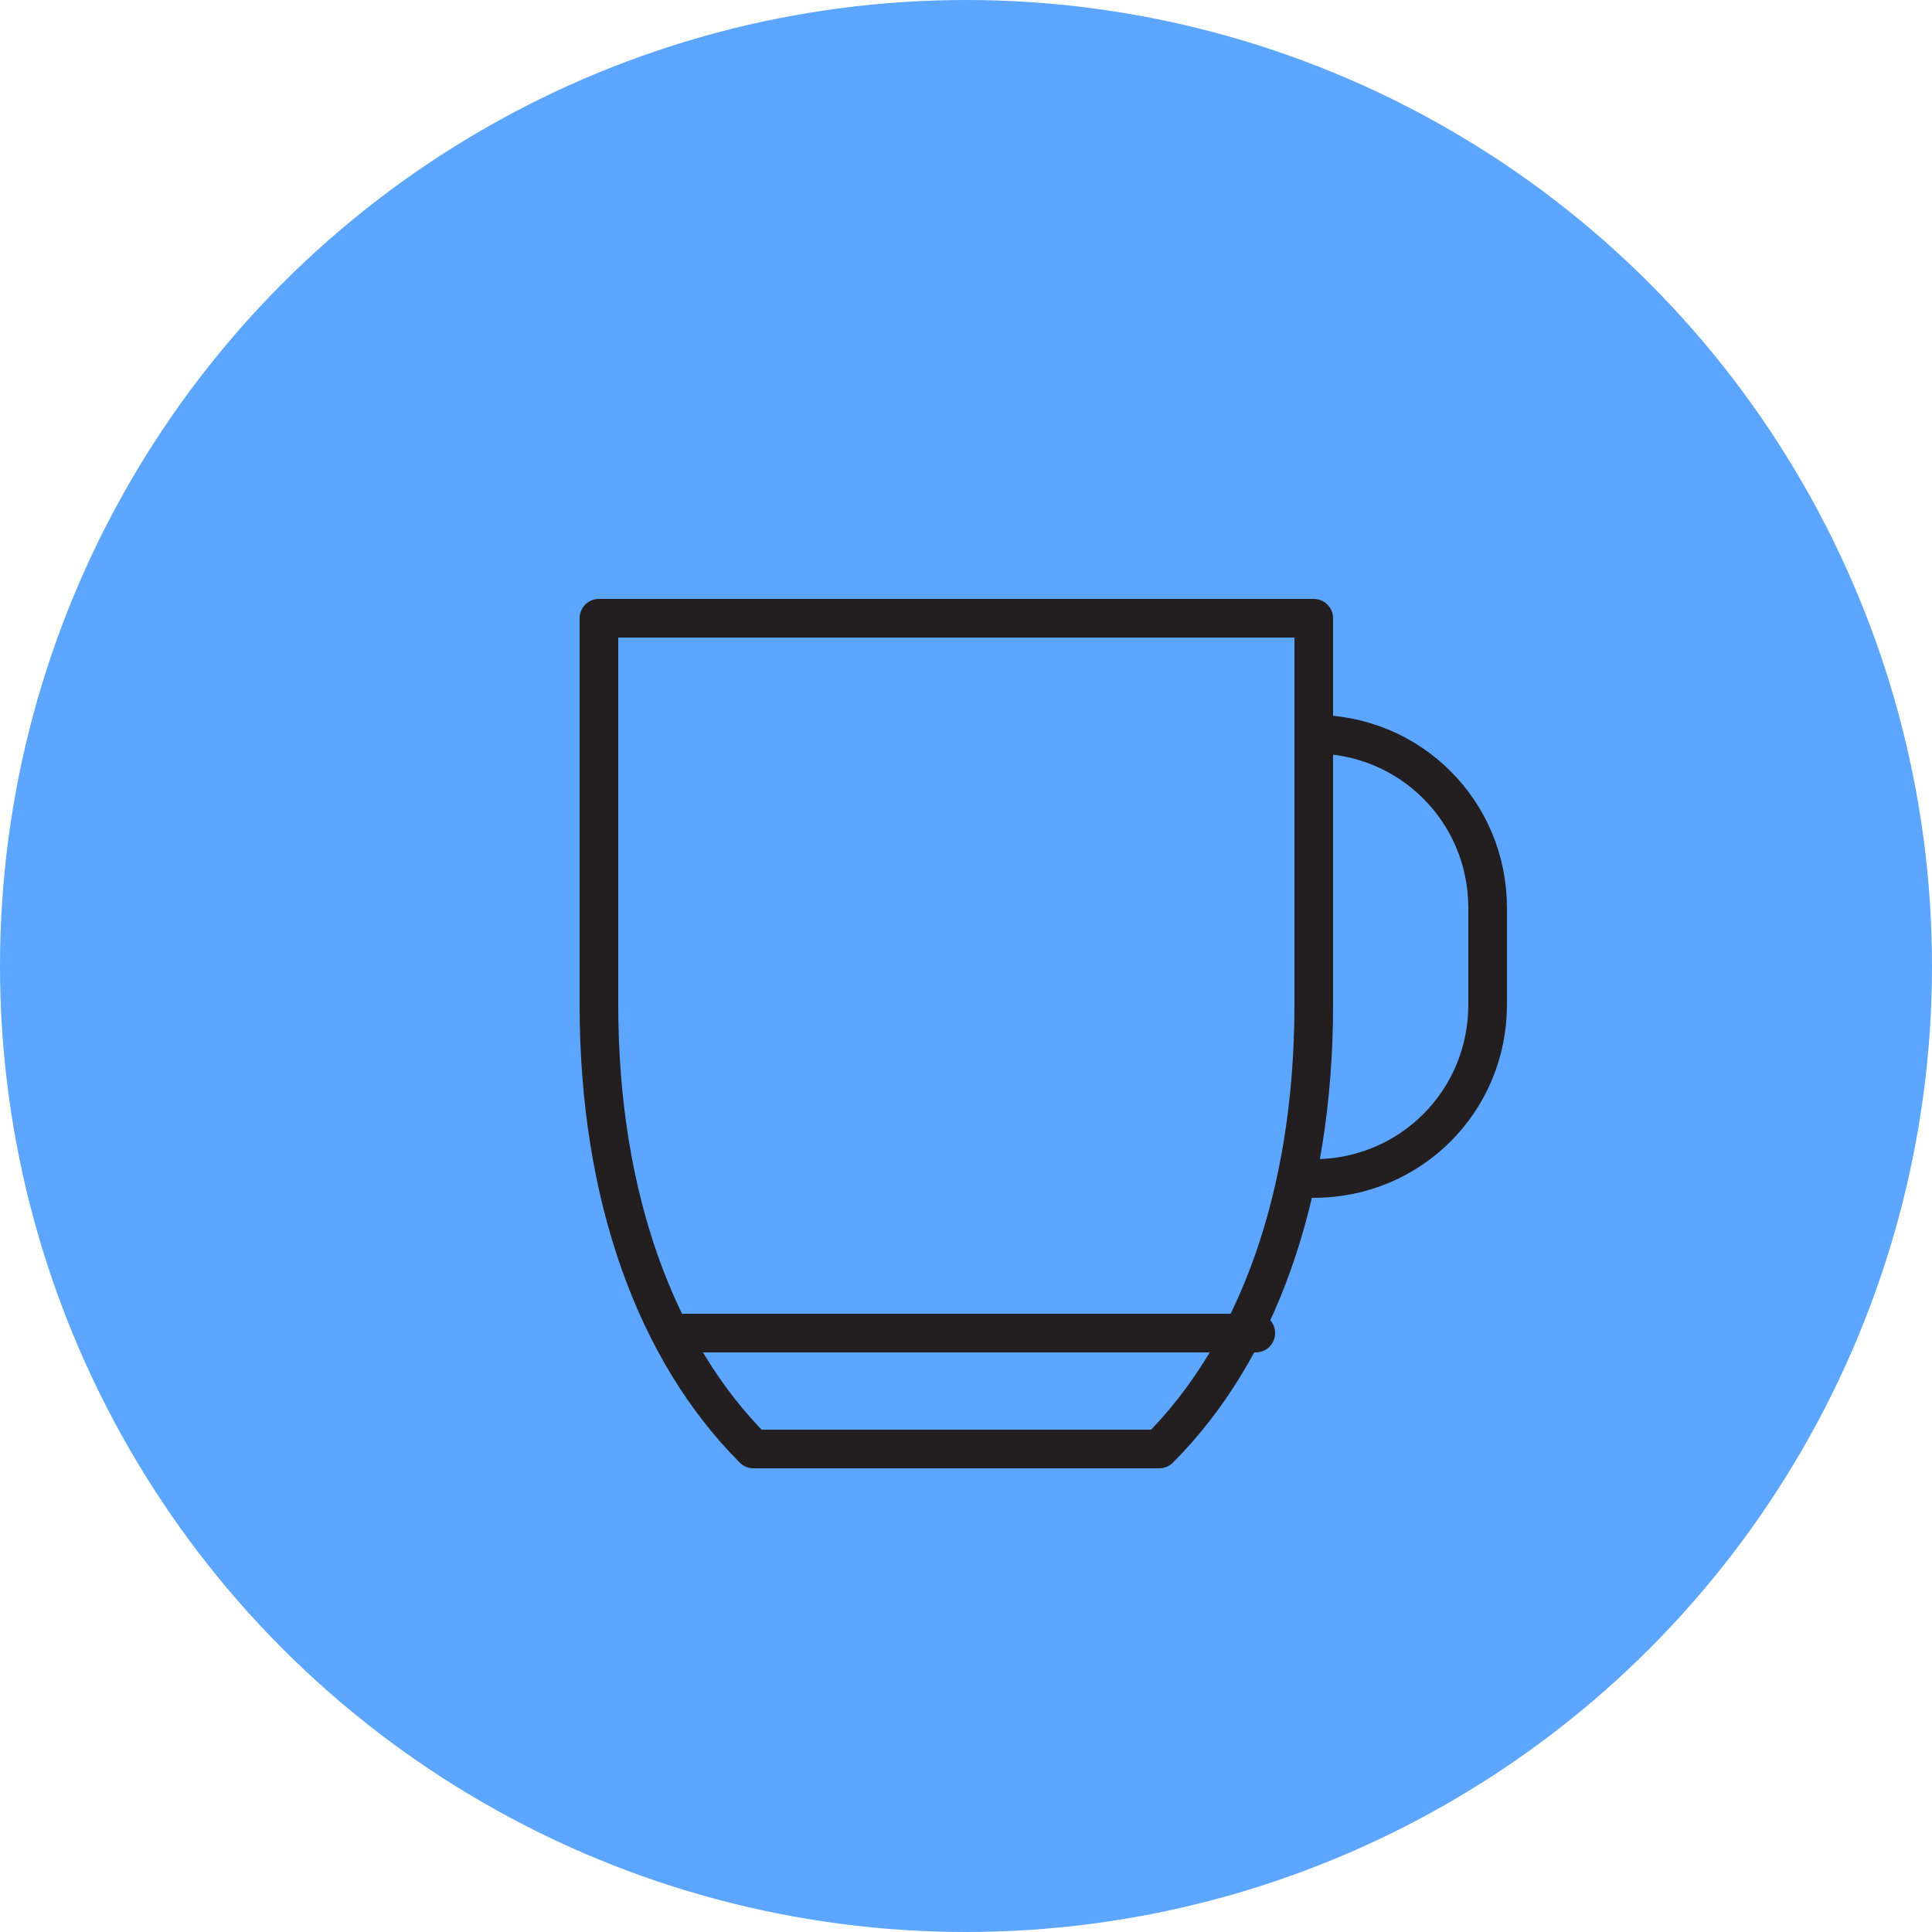 <?xml version="1.0" encoding="UTF-8"?> <!-- Generator: Adobe Illustrator 25.2.1, SVG Export Plug-In . SVG Version: 6.00 Build 0) --> <svg xmlns="http://www.w3.org/2000/svg" xmlns:xlink="http://www.w3.org/1999/xlink" id="Layer_1" x="0px" y="0px" viewBox="0 0 100 100" style="enable-background:new 0 0 100 100;" xml:space="preserve"> <style type="text/css"> .st0{fill:#5CA6FF;} .st1{fill:none;stroke:#231F20;stroke-width:2;stroke-linecap:round;stroke-linejoin:round;} </style> <circle class="st0" cx="50" cy="50" r="50"></circle> <g> <path class="st1" d="M68,32v20c0,10-3,18-8,23H39c-5-5-8-13-8-23V32H68z"></path> <line class="st1" x1="35" y1="69" x2="65" y2="69"></line> <path class="st1" d="M68,38L68,38c5,0,9,4,9,9l0,0v5c0,5-4,9-9,9l0,0"></path> </g> </svg> 